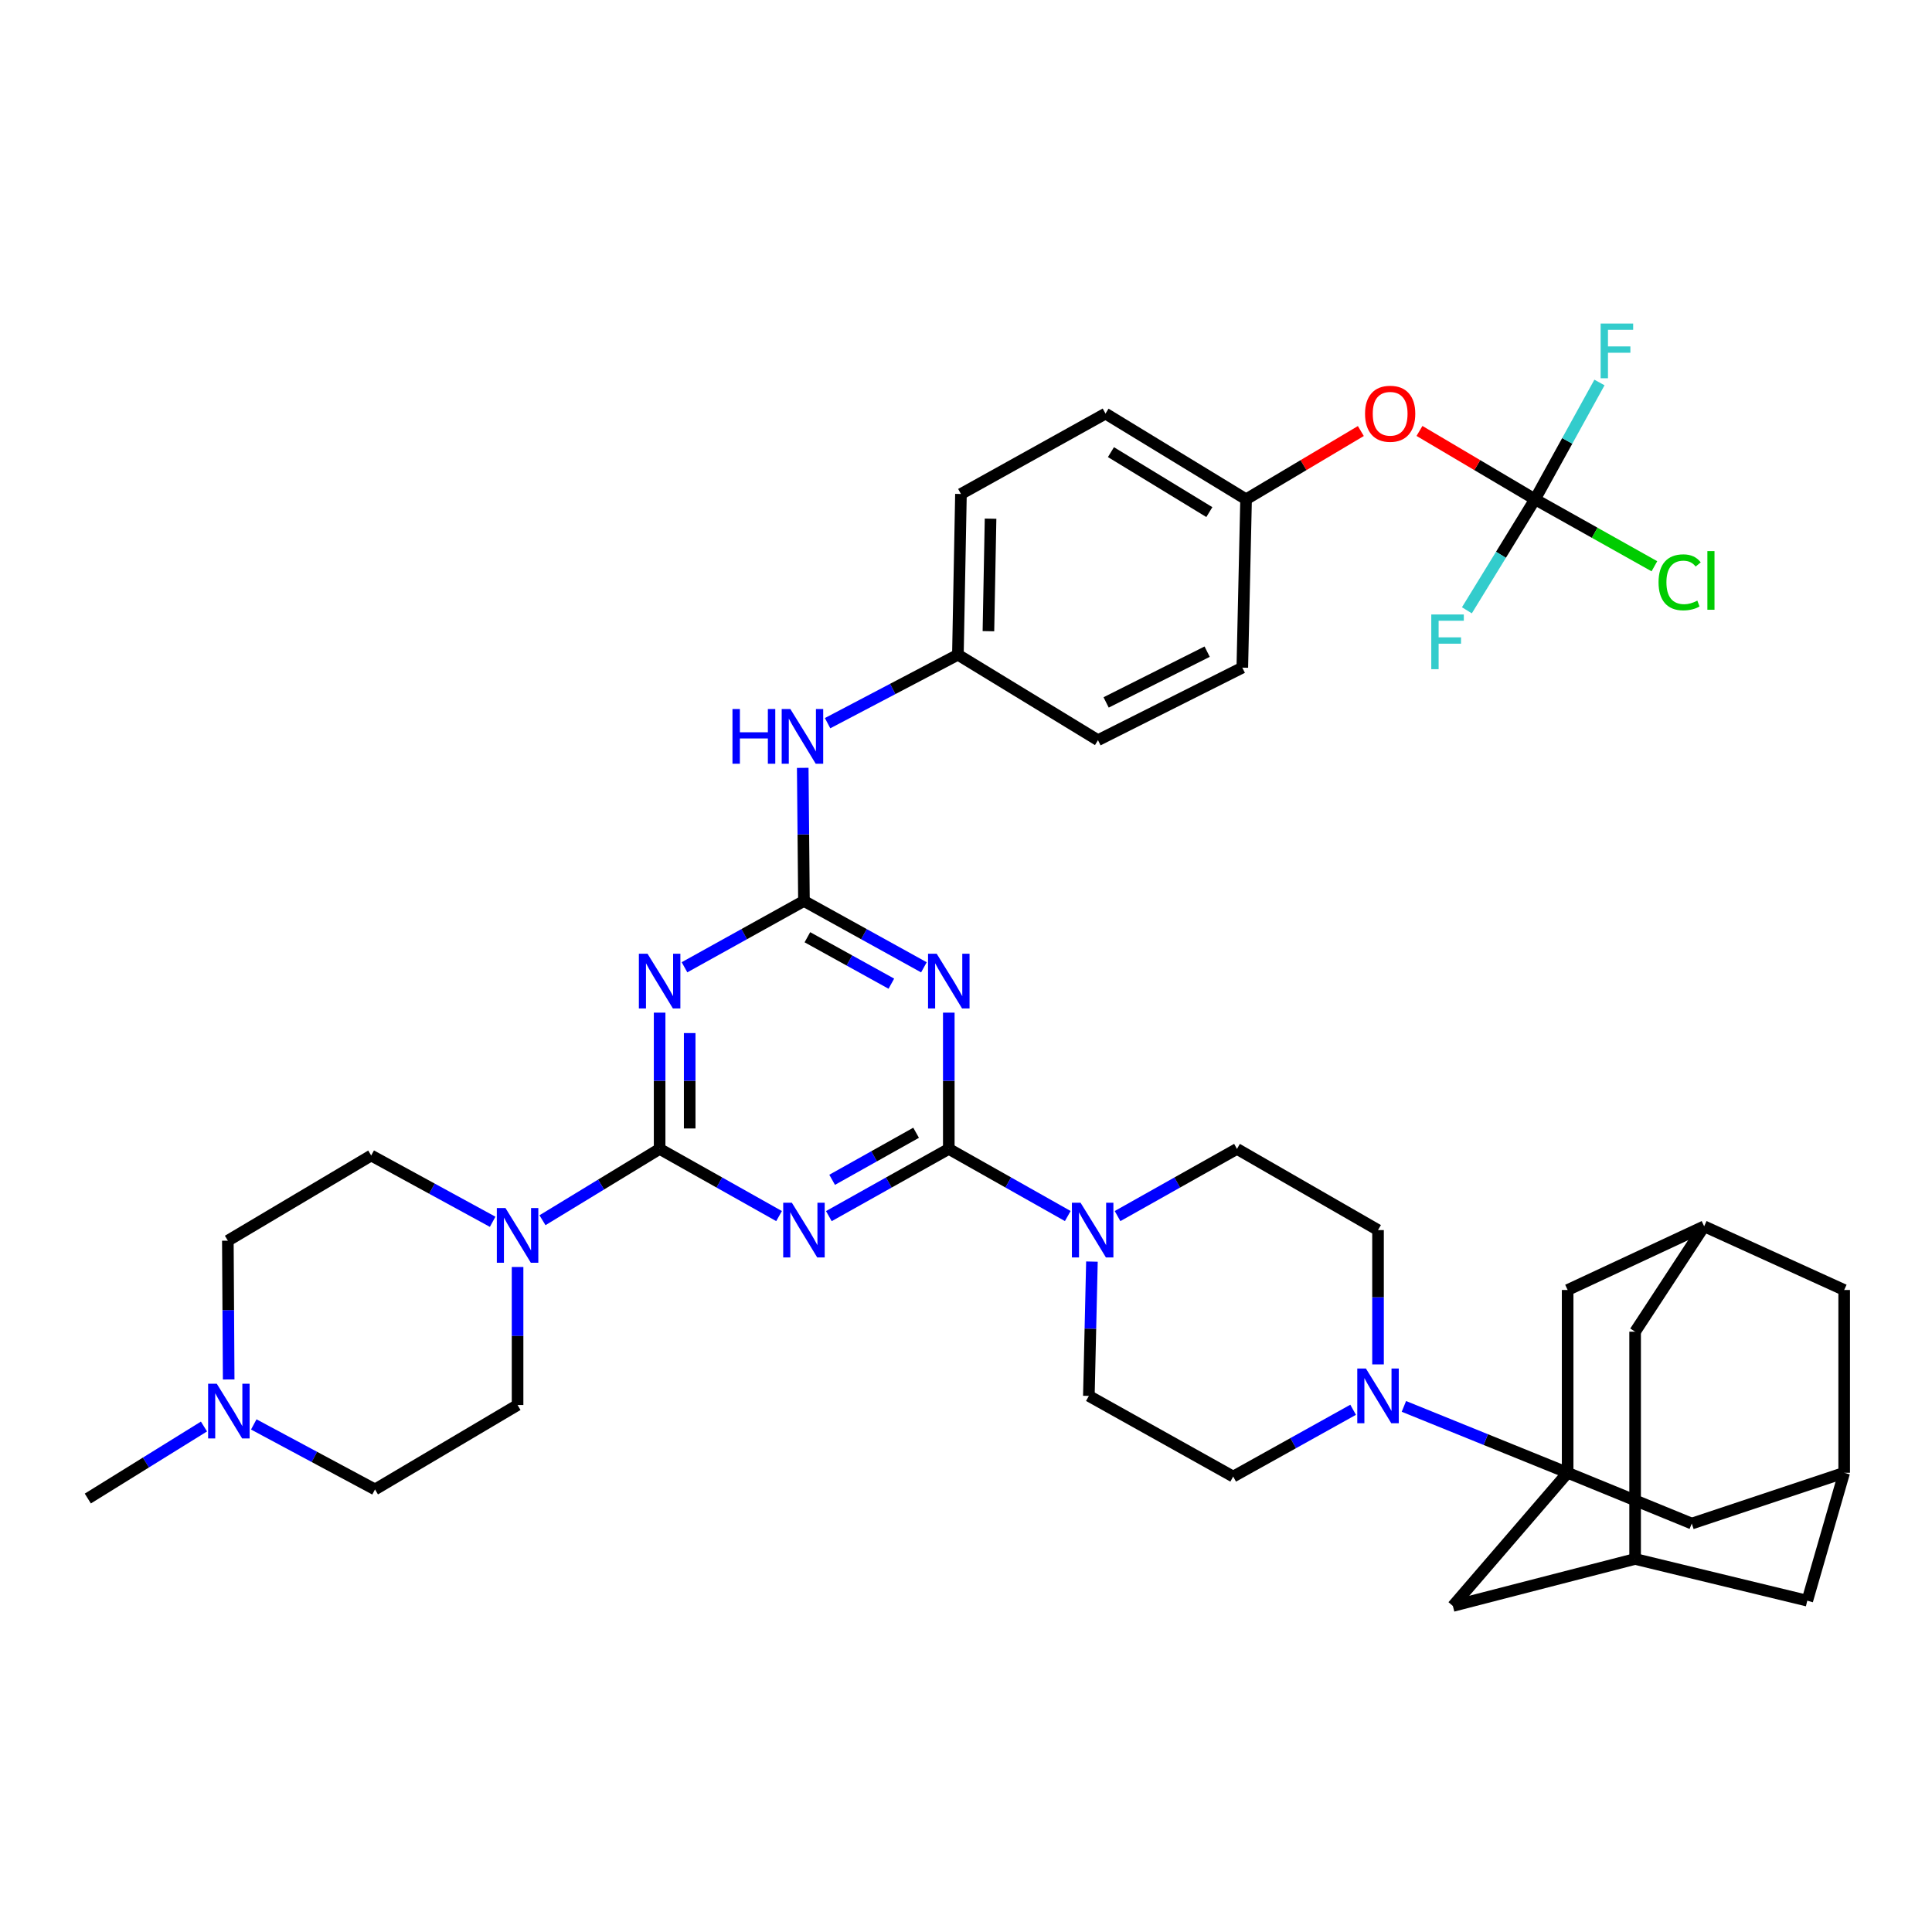 <?xml version='1.0' encoding='iso-8859-1'?>
<svg version='1.1' baseProfile='full'
              xmlns='http://www.w3.org/2000/svg'
                      xmlns:rdkit='http://www.rdkit.org/xml'
                      xmlns:xlink='http://www.w3.org/1999/xlink'
                  xml:space='preserve'
width='1000px' height='1000px' viewBox='0 0 1000 1000'>
<!-- END OF HEADER -->
<rect style='opacity:1.0;fill:#FFFFFF;stroke:none' width='1000' height='1000' x='0' y='0'> </rect>
<path class='bond-0' d='M 429.011,629.465 L 460.052,612.068' style='fill:none;fill-rule:evenodd;stroke:#0000FF;stroke-width:6px;stroke-linecap:butt;stroke-linejoin:miter;stroke-opacity:1' />
<path class='bond-0' d='M 460.052,612.068 L 491.093,594.672' style='fill:none;fill-rule:evenodd;stroke:#000000;stroke-width:6px;stroke-linecap:butt;stroke-linejoin:miter;stroke-opacity:1' />
<path class='bond-0' d='M 430.714,610.668 L 452.443,598.49' style='fill:none;fill-rule:evenodd;stroke:#0000FF;stroke-width:6px;stroke-linecap:butt;stroke-linejoin:miter;stroke-opacity:1' />
<path class='bond-0' d='M 452.443,598.49 L 474.172,586.313' style='fill:none;fill-rule:evenodd;stroke:#000000;stroke-width:6px;stroke-linecap:butt;stroke-linejoin:miter;stroke-opacity:1' />
<path class='bond-1' d='M 403.24,629.442 L 372.33,612.057' style='fill:none;fill-rule:evenodd;stroke:#0000FF;stroke-width:6px;stroke-linecap:butt;stroke-linejoin:miter;stroke-opacity:1' />
<path class='bond-1' d='M 372.33,612.057 L 341.42,594.672' style='fill:none;fill-rule:evenodd;stroke:#000000;stroke-width:6px;stroke-linecap:butt;stroke-linejoin:miter;stroke-opacity:1' />
<path class='bond-3' d='M 491.093,594.672 L 491.093,559.407' style='fill:none;fill-rule:evenodd;stroke:#000000;stroke-width:6px;stroke-linecap:butt;stroke-linejoin:miter;stroke-opacity:1' />
<path class='bond-3' d='M 491.093,559.407 L 491.093,524.143' style='fill:none;fill-rule:evenodd;stroke:#0000FF;stroke-width:6px;stroke-linecap:butt;stroke-linejoin:miter;stroke-opacity:1' />
<path class='bond-7' d='M 491.093,594.672 L 521.885,612.047' style='fill:none;fill-rule:evenodd;stroke:#000000;stroke-width:6px;stroke-linecap:butt;stroke-linejoin:miter;stroke-opacity:1' />
<path class='bond-7' d='M 521.885,612.047 L 552.677,629.422' style='fill:none;fill-rule:evenodd;stroke:#0000FF;stroke-width:6px;stroke-linecap:butt;stroke-linejoin:miter;stroke-opacity:1' />
<path class='bond-2' d='M 341.42,594.672 L 341.42,559.407' style='fill:none;fill-rule:evenodd;stroke:#000000;stroke-width:6px;stroke-linecap:butt;stroke-linejoin:miter;stroke-opacity:1' />
<path class='bond-2' d='M 341.42,559.407 L 341.42,524.143' style='fill:none;fill-rule:evenodd;stroke:#0000FF;stroke-width:6px;stroke-linecap:butt;stroke-linejoin:miter;stroke-opacity:1' />
<path class='bond-2' d='M 356.985,584.092 L 356.985,559.407' style='fill:none;fill-rule:evenodd;stroke:#000000;stroke-width:6px;stroke-linecap:butt;stroke-linejoin:miter;stroke-opacity:1' />
<path class='bond-2' d='M 356.985,559.407 L 356.985,534.722' style='fill:none;fill-rule:evenodd;stroke:#0000FF;stroke-width:6px;stroke-linecap:butt;stroke-linejoin:miter;stroke-opacity:1' />
<path class='bond-8' d='M 341.42,594.672 L 311.103,613.13' style='fill:none;fill-rule:evenodd;stroke:#000000;stroke-width:6px;stroke-linecap:butt;stroke-linejoin:miter;stroke-opacity:1' />
<path class='bond-8' d='M 311.103,613.13 L 280.786,631.589' style='fill:none;fill-rule:evenodd;stroke:#0000FF;stroke-width:6px;stroke-linecap:butt;stroke-linejoin:miter;stroke-opacity:1' />
<path class='bond-4' d='M 354.296,500.663 L 385.209,483.501' style='fill:none;fill-rule:evenodd;stroke:#0000FF;stroke-width:6px;stroke-linecap:butt;stroke-linejoin:miter;stroke-opacity:1' />
<path class='bond-4' d='M 385.209,483.501 L 416.123,466.34' style='fill:none;fill-rule:evenodd;stroke:#000000;stroke-width:6px;stroke-linecap:butt;stroke-linejoin:miter;stroke-opacity:1' />
<path class='bond-40' d='M 478.212,500.685 L 447.167,483.512' style='fill:none;fill-rule:evenodd;stroke:#0000FF;stroke-width:6px;stroke-linecap:butt;stroke-linejoin:miter;stroke-opacity:1' />
<path class='bond-40' d='M 447.167,483.512 L 416.123,466.34' style='fill:none;fill-rule:evenodd;stroke:#000000;stroke-width:6px;stroke-linecap:butt;stroke-linejoin:miter;stroke-opacity:1' />
<path class='bond-40' d='M 461.364,509.153 L 439.633,497.132' style='fill:none;fill-rule:evenodd;stroke:#0000FF;stroke-width:6px;stroke-linecap:butt;stroke-linejoin:miter;stroke-opacity:1' />
<path class='bond-40' d='M 439.633,497.132 L 417.902,485.111' style='fill:none;fill-rule:evenodd;stroke:#000000;stroke-width:6px;stroke-linecap:butt;stroke-linejoin:miter;stroke-opacity:1' />
<path class='bond-13' d='M 416.123,466.34 L 415.808,431.889' style='fill:none;fill-rule:evenodd;stroke:#000000;stroke-width:6px;stroke-linecap:butt;stroke-linejoin:miter;stroke-opacity:1' />
<path class='bond-13' d='M 415.808,431.889 L 415.493,397.438' style='fill:none;fill-rule:evenodd;stroke:#0000FF;stroke-width:6px;stroke-linecap:butt;stroke-linejoin:miter;stroke-opacity:1' />
<path class='bond-5' d='M 811.409,762.305 L 769.031,745.126' style='fill:none;fill-rule:evenodd;stroke:#000000;stroke-width:6px;stroke-linecap:butt;stroke-linejoin:miter;stroke-opacity:1' />
<path class='bond-5' d='M 769.031,745.126 L 726.652,727.947' style='fill:none;fill-rule:evenodd;stroke:#0000FF;stroke-width:6px;stroke-linecap:butt;stroke-linejoin:miter;stroke-opacity:1' />
<path class='bond-10' d='M 811.409,762.305 L 811.409,667.697' style='fill:none;fill-rule:evenodd;stroke:#000000;stroke-width:6px;stroke-linecap:butt;stroke-linejoin:miter;stroke-opacity:1' />
<path class='bond-11' d='M 811.409,762.305 L 875.658,788.592' style='fill:none;fill-rule:evenodd;stroke:#000000;stroke-width:6px;stroke-linecap:butt;stroke-linejoin:miter;stroke-opacity:1' />
<path class='bond-12' d='M 811.409,762.305 L 752.004,831.249' style='fill:none;fill-rule:evenodd;stroke:#000000;stroke-width:6px;stroke-linecap:butt;stroke-linejoin:miter;stroke-opacity:1' />
<path class='bond-6' d='M 700.379,729.695 L 669.336,746.982' style='fill:none;fill-rule:evenodd;stroke:#0000FF;stroke-width:6px;stroke-linecap:butt;stroke-linejoin:miter;stroke-opacity:1' />
<path class='bond-6' d='M 669.336,746.982 L 638.294,764.268' style='fill:none;fill-rule:evenodd;stroke:#000000;stroke-width:6px;stroke-linecap:butt;stroke-linejoin:miter;stroke-opacity:1' />
<path class='bond-42' d='M 713.264,706.214 L 713.264,671.451' style='fill:none;fill-rule:evenodd;stroke:#0000FF;stroke-width:6px;stroke-linecap:butt;stroke-linejoin:miter;stroke-opacity:1' />
<path class='bond-42' d='M 713.264,671.451 L 713.264,636.688' style='fill:none;fill-rule:evenodd;stroke:#000000;stroke-width:6px;stroke-linecap:butt;stroke-linejoin:miter;stroke-opacity:1' />
<path class='bond-20' d='M 578.437,629.442 L 609.347,612.057' style='fill:none;fill-rule:evenodd;stroke:#0000FF;stroke-width:6px;stroke-linecap:butt;stroke-linejoin:miter;stroke-opacity:1' />
<path class='bond-20' d='M 609.347,612.057 L 640.257,594.672' style='fill:none;fill-rule:evenodd;stroke:#000000;stroke-width:6px;stroke-linecap:butt;stroke-linejoin:miter;stroke-opacity:1' />
<path class='bond-21' d='M 565.181,652.995 L 564.386,687.757' style='fill:none;fill-rule:evenodd;stroke:#0000FF;stroke-width:6px;stroke-linecap:butt;stroke-linejoin:miter;stroke-opacity:1' />
<path class='bond-21' d='M 564.386,687.757 L 563.591,722.52' style='fill:none;fill-rule:evenodd;stroke:#000000;stroke-width:6px;stroke-linecap:butt;stroke-linejoin:miter;stroke-opacity:1' />
<path class='bond-23' d='M 267.894,655.793 L 267.894,691.513' style='fill:none;fill-rule:evenodd;stroke:#0000FF;stroke-width:6px;stroke-linecap:butt;stroke-linejoin:miter;stroke-opacity:1' />
<path class='bond-23' d='M 267.894,691.513 L 267.894,727.232' style='fill:none;fill-rule:evenodd;stroke:#000000;stroke-width:6px;stroke-linecap:butt;stroke-linejoin:miter;stroke-opacity:1' />
<path class='bond-24' d='M 254.996,632.399 L 223.561,615.243' style='fill:none;fill-rule:evenodd;stroke:#0000FF;stroke-width:6px;stroke-linecap:butt;stroke-linejoin:miter;stroke-opacity:1' />
<path class='bond-24' d='M 223.561,615.243 L 192.127,598.087' style='fill:none;fill-rule:evenodd;stroke:#000000;stroke-width:6px;stroke-linecap:butt;stroke-linejoin:miter;stroke-opacity:1' />
<path class='bond-9' d='M 794.522,258.428 L 764.621,240.741' style='fill:none;fill-rule:evenodd;stroke:#000000;stroke-width:6px;stroke-linecap:butt;stroke-linejoin:miter;stroke-opacity:1' />
<path class='bond-9' d='M 764.621,240.741 L 734.72,223.055' style='fill:none;fill-rule:evenodd;stroke:#FF0000;stroke-width:6px;stroke-linecap:butt;stroke-linejoin:miter;stroke-opacity:1' />
<path class='bond-28' d='M 794.522,258.428 L 776.892,287.159' style='fill:none;fill-rule:evenodd;stroke:#000000;stroke-width:6px;stroke-linecap:butt;stroke-linejoin:miter;stroke-opacity:1' />
<path class='bond-28' d='M 776.892,287.159 L 759.262,315.89' style='fill:none;fill-rule:evenodd;stroke:#33CCCC;stroke-width:6px;stroke-linecap:butt;stroke-linejoin:miter;stroke-opacity:1' />
<path class='bond-29' d='M 794.522,258.428 L 825.418,275.762' style='fill:none;fill-rule:evenodd;stroke:#000000;stroke-width:6px;stroke-linecap:butt;stroke-linejoin:miter;stroke-opacity:1' />
<path class='bond-29' d='M 825.418,275.762 L 856.314,293.096' style='fill:none;fill-rule:evenodd;stroke:#00CC00;stroke-width:6px;stroke-linecap:butt;stroke-linejoin:miter;stroke-opacity:1' />
<path class='bond-30' d='M 794.522,258.428 L 811.2,228.202' style='fill:none;fill-rule:evenodd;stroke:#000000;stroke-width:6px;stroke-linecap:butt;stroke-linejoin:miter;stroke-opacity:1' />
<path class='bond-30' d='M 811.2,228.202 L 827.878,197.977' style='fill:none;fill-rule:evenodd;stroke:#33CCCC;stroke-width:6px;stroke-linecap:butt;stroke-linejoin:miter;stroke-opacity:1' />
<path class='bond-17' d='M 811.409,667.697 L 882.065,634.734' style='fill:none;fill-rule:evenodd;stroke:#000000;stroke-width:6px;stroke-linecap:butt;stroke-linejoin:miter;stroke-opacity:1' />
<path class='bond-15' d='M 875.658,788.592 L 954.545,762.305' style='fill:none;fill-rule:evenodd;stroke:#000000;stroke-width:6px;stroke-linecap:butt;stroke-linejoin:miter;stroke-opacity:1' />
<path class='bond-16' d='M 752.004,831.249 L 846.335,806.924' style='fill:none;fill-rule:evenodd;stroke:#000000;stroke-width:6px;stroke-linecap:butt;stroke-linejoin:miter;stroke-opacity:1' />
<path class='bond-33' d='M 428.357,374.314 L 462.081,356.602' style='fill:none;fill-rule:evenodd;stroke:#0000FF;stroke-width:6px;stroke-linecap:butt;stroke-linejoin:miter;stroke-opacity:1' />
<path class='bond-33' d='M 462.081,356.602 L 495.806,338.889' style='fill:none;fill-rule:evenodd;stroke:#000000;stroke-width:6px;stroke-linecap:butt;stroke-linejoin:miter;stroke-opacity:1' />
<path class='bond-14' d='M 118.364,714.006 L 118.15,678.093' style='fill:none;fill-rule:evenodd;stroke:#0000FF;stroke-width:6px;stroke-linecap:butt;stroke-linejoin:miter;stroke-opacity:1' />
<path class='bond-14' d='M 118.15,678.093 L 117.935,642.179' style='fill:none;fill-rule:evenodd;stroke:#000000;stroke-width:6px;stroke-linecap:butt;stroke-linejoin:miter;stroke-opacity:1' />
<path class='bond-39' d='M 105.575,738.362 L 75.515,757.001' style='fill:none;fill-rule:evenodd;stroke:#0000FF;stroke-width:6px;stroke-linecap:butt;stroke-linejoin:miter;stroke-opacity:1' />
<path class='bond-39' d='M 75.515,757.001 L 45.455,775.639' style='fill:none;fill-rule:evenodd;stroke:#000000;stroke-width:6px;stroke-linecap:butt;stroke-linejoin:miter;stroke-opacity:1' />
<path class='bond-41' d='M 131.348,737.28 L 162.728,754.103' style='fill:none;fill-rule:evenodd;stroke:#0000FF;stroke-width:6px;stroke-linecap:butt;stroke-linejoin:miter;stroke-opacity:1' />
<path class='bond-41' d='M 162.728,754.103 L 194.107,770.926' style='fill:none;fill-rule:evenodd;stroke:#000000;stroke-width:6px;stroke-linecap:butt;stroke-linejoin:miter;stroke-opacity:1' />
<path class='bond-27' d='M 954.545,762.305 L 954.545,667.697' style='fill:none;fill-rule:evenodd;stroke:#000000;stroke-width:6px;stroke-linecap:butt;stroke-linejoin:miter;stroke-opacity:1' />
<path class='bond-45' d='M 954.545,762.305 L 935.444,828.508' style='fill:none;fill-rule:evenodd;stroke:#000000;stroke-width:6px;stroke-linecap:butt;stroke-linejoin:miter;stroke-opacity:1' />
<path class='bond-25' d='M 846.335,806.924 L 935.444,828.508' style='fill:none;fill-rule:evenodd;stroke:#000000;stroke-width:6px;stroke-linecap:butt;stroke-linejoin:miter;stroke-opacity:1' />
<path class='bond-26' d='M 846.335,806.924 L 846.335,689.28' style='fill:none;fill-rule:evenodd;stroke:#000000;stroke-width:6px;stroke-linecap:butt;stroke-linejoin:miter;stroke-opacity:1' />
<path class='bond-44' d='M 882.065,634.734 L 846.335,689.28' style='fill:none;fill-rule:evenodd;stroke:#000000;stroke-width:6px;stroke-linecap:butt;stroke-linejoin:miter;stroke-opacity:1' />
<path class='bond-46' d='M 882.065,634.734 L 954.545,667.697' style='fill:none;fill-rule:evenodd;stroke:#000000;stroke-width:6px;stroke-linecap:butt;stroke-linejoin:miter;stroke-opacity:1' />
<path class='bond-18' d='M 713.264,636.688 L 640.257,594.672' style='fill:none;fill-rule:evenodd;stroke:#000000;stroke-width:6px;stroke-linecap:butt;stroke-linejoin:miter;stroke-opacity:1' />
<path class='bond-19' d='M 638.294,764.268 L 563.591,722.52' style='fill:none;fill-rule:evenodd;stroke:#000000;stroke-width:6px;stroke-linecap:butt;stroke-linejoin:miter;stroke-opacity:1' />
<path class='bond-22' d='M 704.373,223.098 L 674.671,240.763' style='fill:none;fill-rule:evenodd;stroke:#FF0000;stroke-width:6px;stroke-linecap:butt;stroke-linejoin:miter;stroke-opacity:1' />
<path class='bond-22' d='M 674.671,240.763 L 644.969,258.428' style='fill:none;fill-rule:evenodd;stroke:#000000;stroke-width:6px;stroke-linecap:butt;stroke-linejoin:miter;stroke-opacity:1' />
<path class='bond-32' d='M 267.894,727.232 L 194.107,770.926' style='fill:none;fill-rule:evenodd;stroke:#000000;stroke-width:6px;stroke-linecap:butt;stroke-linejoin:miter;stroke-opacity:1' />
<path class='bond-31' d='M 192.127,598.087 L 117.935,642.179' style='fill:none;fill-rule:evenodd;stroke:#000000;stroke-width:6px;stroke-linecap:butt;stroke-linejoin:miter;stroke-opacity:1' />
<path class='bond-35' d='M 495.806,338.889 L 568.312,383.111' style='fill:none;fill-rule:evenodd;stroke:#000000;stroke-width:6px;stroke-linecap:butt;stroke-linejoin:miter;stroke-opacity:1' />
<path class='bond-36' d='M 495.806,338.889 L 497.389,255.687' style='fill:none;fill-rule:evenodd;stroke:#000000;stroke-width:6px;stroke-linecap:butt;stroke-linejoin:miter;stroke-opacity:1' />
<path class='bond-36' d='M 511.606,326.705 L 512.713,268.463' style='fill:none;fill-rule:evenodd;stroke:#000000;stroke-width:6px;stroke-linecap:butt;stroke-linejoin:miter;stroke-opacity:1' />
<path class='bond-34' d='M 644.969,258.428 L 572.212,214.077' style='fill:none;fill-rule:evenodd;stroke:#000000;stroke-width:6px;stroke-linecap:butt;stroke-linejoin:miter;stroke-opacity:1' />
<path class='bond-34' d='M 625.954,265.065 L 575.024,234.02' style='fill:none;fill-rule:evenodd;stroke:#000000;stroke-width:6px;stroke-linecap:butt;stroke-linejoin:miter;stroke-opacity:1' />
<path class='bond-43' d='M 644.969,258.428 L 643.015,345.574' style='fill:none;fill-rule:evenodd;stroke:#000000;stroke-width:6px;stroke-linecap:butt;stroke-linejoin:miter;stroke-opacity:1' />
<path class='bond-38' d='M 568.312,383.111 L 643.015,345.574' style='fill:none;fill-rule:evenodd;stroke:#000000;stroke-width:6px;stroke-linecap:butt;stroke-linejoin:miter;stroke-opacity:1' />
<path class='bond-38' d='M 572.529,363.573 L 624.821,337.296' style='fill:none;fill-rule:evenodd;stroke:#000000;stroke-width:6px;stroke-linecap:butt;stroke-linejoin:miter;stroke-opacity:1' />
<path class='bond-37' d='M 497.389,255.687 L 572.212,214.077' style='fill:none;fill-rule:evenodd;stroke:#000000;stroke-width:6px;stroke-linecap:butt;stroke-linejoin:miter;stroke-opacity:1' />
<path  class='atom-0' d='M 409.863 622.528
L 419.143 637.528
Q 420.063 639.008, 421.543 641.688
Q 423.023 644.368, 423.103 644.528
L 423.103 622.528
L 426.863 622.528
L 426.863 650.848
L 422.983 650.848
L 413.023 634.448
Q 411.863 632.528, 410.623 630.328
Q 409.423 628.128, 409.063 627.448
L 409.063 650.848
L 405.383 650.848
L 405.383 622.528
L 409.863 622.528
' fill='#0000FF'/>
<path  class='atom-3' d='M 335.16 493.651
L 344.44 508.651
Q 345.36 510.131, 346.84 512.811
Q 348.32 515.491, 348.4 515.651
L 348.4 493.651
L 352.16 493.651
L 352.16 521.971
L 348.28 521.971
L 338.32 505.571
Q 337.16 503.651, 335.92 501.451
Q 334.72 499.251, 334.36 498.571
L 334.36 521.971
L 330.68 521.971
L 330.68 493.651
L 335.16 493.651
' fill='#0000FF'/>
<path  class='atom-4' d='M 484.833 493.651
L 494.113 508.651
Q 495.033 510.131, 496.513 512.811
Q 497.993 515.491, 498.073 515.651
L 498.073 493.651
L 501.833 493.651
L 501.833 521.971
L 497.953 521.971
L 487.993 505.571
Q 486.833 503.651, 485.593 501.451
Q 484.393 499.251, 484.033 498.571
L 484.033 521.971
L 480.353 521.971
L 480.353 493.651
L 484.833 493.651
' fill='#0000FF'/>
<path  class='atom-7' d='M 707.004 708.36
L 716.284 723.36
Q 717.204 724.84, 718.684 727.52
Q 720.164 730.2, 720.244 730.36
L 720.244 708.36
L 724.004 708.36
L 724.004 736.68
L 720.124 736.68
L 710.164 720.28
Q 709.004 718.36, 707.764 716.16
Q 706.564 713.96, 706.204 713.28
L 706.204 736.68
L 702.524 736.68
L 702.524 708.36
L 707.004 708.36
' fill='#0000FF'/>
<path  class='atom-8' d='M 559.294 622.528
L 568.574 637.528
Q 569.494 639.008, 570.974 641.688
Q 572.454 644.368, 572.534 644.528
L 572.534 622.528
L 576.294 622.528
L 576.294 650.848
L 572.414 650.848
L 562.454 634.448
Q 561.294 632.528, 560.054 630.328
Q 558.854 628.128, 558.494 627.448
L 558.494 650.848
L 554.814 650.848
L 554.814 622.528
L 559.294 622.528
' fill='#0000FF'/>
<path  class='atom-9' d='M 261.634 625.278
L 270.914 640.278
Q 271.834 641.758, 273.314 644.438
Q 274.794 647.118, 274.874 647.278
L 274.874 625.278
L 278.634 625.278
L 278.634 653.598
L 274.754 653.598
L 264.794 637.198
Q 263.634 635.278, 262.394 633.078
Q 261.194 630.878, 260.834 630.198
L 260.834 653.598
L 257.154 653.598
L 257.154 625.278
L 261.634 625.278
' fill='#0000FF'/>
<path  class='atom-14' d='M 379.125 366.988
L 382.965 366.988
L 382.965 379.028
L 397.445 379.028
L 397.445 366.988
L 401.285 366.988
L 401.285 395.308
L 397.445 395.308
L 397.445 382.228
L 382.965 382.228
L 382.965 395.308
L 379.125 395.308
L 379.125 366.988
' fill='#0000FF'/>
<path  class='atom-14' d='M 409.085 366.988
L 418.365 381.988
Q 419.285 383.468, 420.765 386.148
Q 422.245 388.828, 422.325 388.988
L 422.325 366.988
L 426.085 366.988
L 426.085 395.308
L 422.205 395.308
L 412.245 378.908
Q 411.085 376.988, 409.845 374.788
Q 408.645 372.588, 408.285 371.908
L 408.285 395.308
L 404.605 395.308
L 404.605 366.988
L 409.085 366.988
' fill='#0000FF'/>
<path  class='atom-15' d='M 112.202 716.211
L 121.482 731.211
Q 122.402 732.691, 123.882 735.371
Q 125.362 738.051, 125.442 738.211
L 125.442 716.211
L 129.202 716.211
L 129.202 744.531
L 125.322 744.531
L 115.362 728.131
Q 114.202 726.211, 112.962 724.011
Q 111.762 721.811, 111.402 721.131
L 111.402 744.531
L 107.722 744.531
L 107.722 716.211
L 112.202 716.211
' fill='#0000FF'/>
<path  class='atom-23' d='M 706.542 214.157
Q 706.542 207.357, 709.902 203.557
Q 713.262 199.757, 719.542 199.757
Q 725.822 199.757, 729.182 203.557
Q 732.542 207.357, 732.542 214.157
Q 732.542 221.037, 729.142 224.957
Q 725.742 228.837, 719.542 228.837
Q 713.302 228.837, 709.902 224.957
Q 706.542 221.077, 706.542 214.157
M 719.542 225.637
Q 723.862 225.637, 726.182 222.757
Q 728.542 219.837, 728.542 214.157
Q 728.542 208.597, 726.182 205.797
Q 723.862 202.957, 719.542 202.957
Q 715.222 202.957, 712.862 205.757
Q 710.542 208.557, 710.542 214.157
Q 710.542 219.877, 712.862 222.757
Q 715.222 225.637, 719.542 225.637
' fill='#FF0000'/>
<path  class='atom-29' d='M 740.825 318.054
L 757.665 318.054
L 757.665 321.294
L 744.625 321.294
L 744.625 329.894
L 756.225 329.894
L 756.225 333.174
L 744.625 333.174
L 744.625 346.374
L 740.825 346.374
L 740.825 318.054
' fill='#33CCCC'/>
<path  class='atom-30' d='M 858.46 301.407
Q 858.46 294.367, 861.74 290.687
Q 865.06 286.967, 871.34 286.967
Q 877.18 286.967, 880.3 291.087
L 877.66 293.247
Q 875.38 290.247, 871.34 290.247
Q 867.06 290.247, 864.78 293.127
Q 862.54 295.967, 862.54 301.407
Q 862.54 307.007, 864.86 309.887
Q 867.22 312.767, 871.78 312.767
Q 874.9 312.767, 878.54 310.887
L 879.66 313.887
Q 878.18 314.847, 875.94 315.407
Q 873.7 315.967, 871.22 315.967
Q 865.06 315.967, 861.74 312.207
Q 858.46 308.447, 858.46 301.407
' fill='#00CC00'/>
<path  class='atom-30' d='M 883.74 285.247
L 887.42 285.247
L 887.42 315.607
L 883.74 315.607
L 883.74 285.247
' fill='#00CC00'/>
<path  class='atom-31' d='M 828.481 167.464
L 845.321 167.464
L 845.321 170.704
L 832.281 170.704
L 832.281 179.304
L 843.881 179.304
L 843.881 182.584
L 832.281 182.584
L 832.281 195.784
L 828.481 195.784
L 828.481 167.464
' fill='#33CCCC'/>
</svg>
